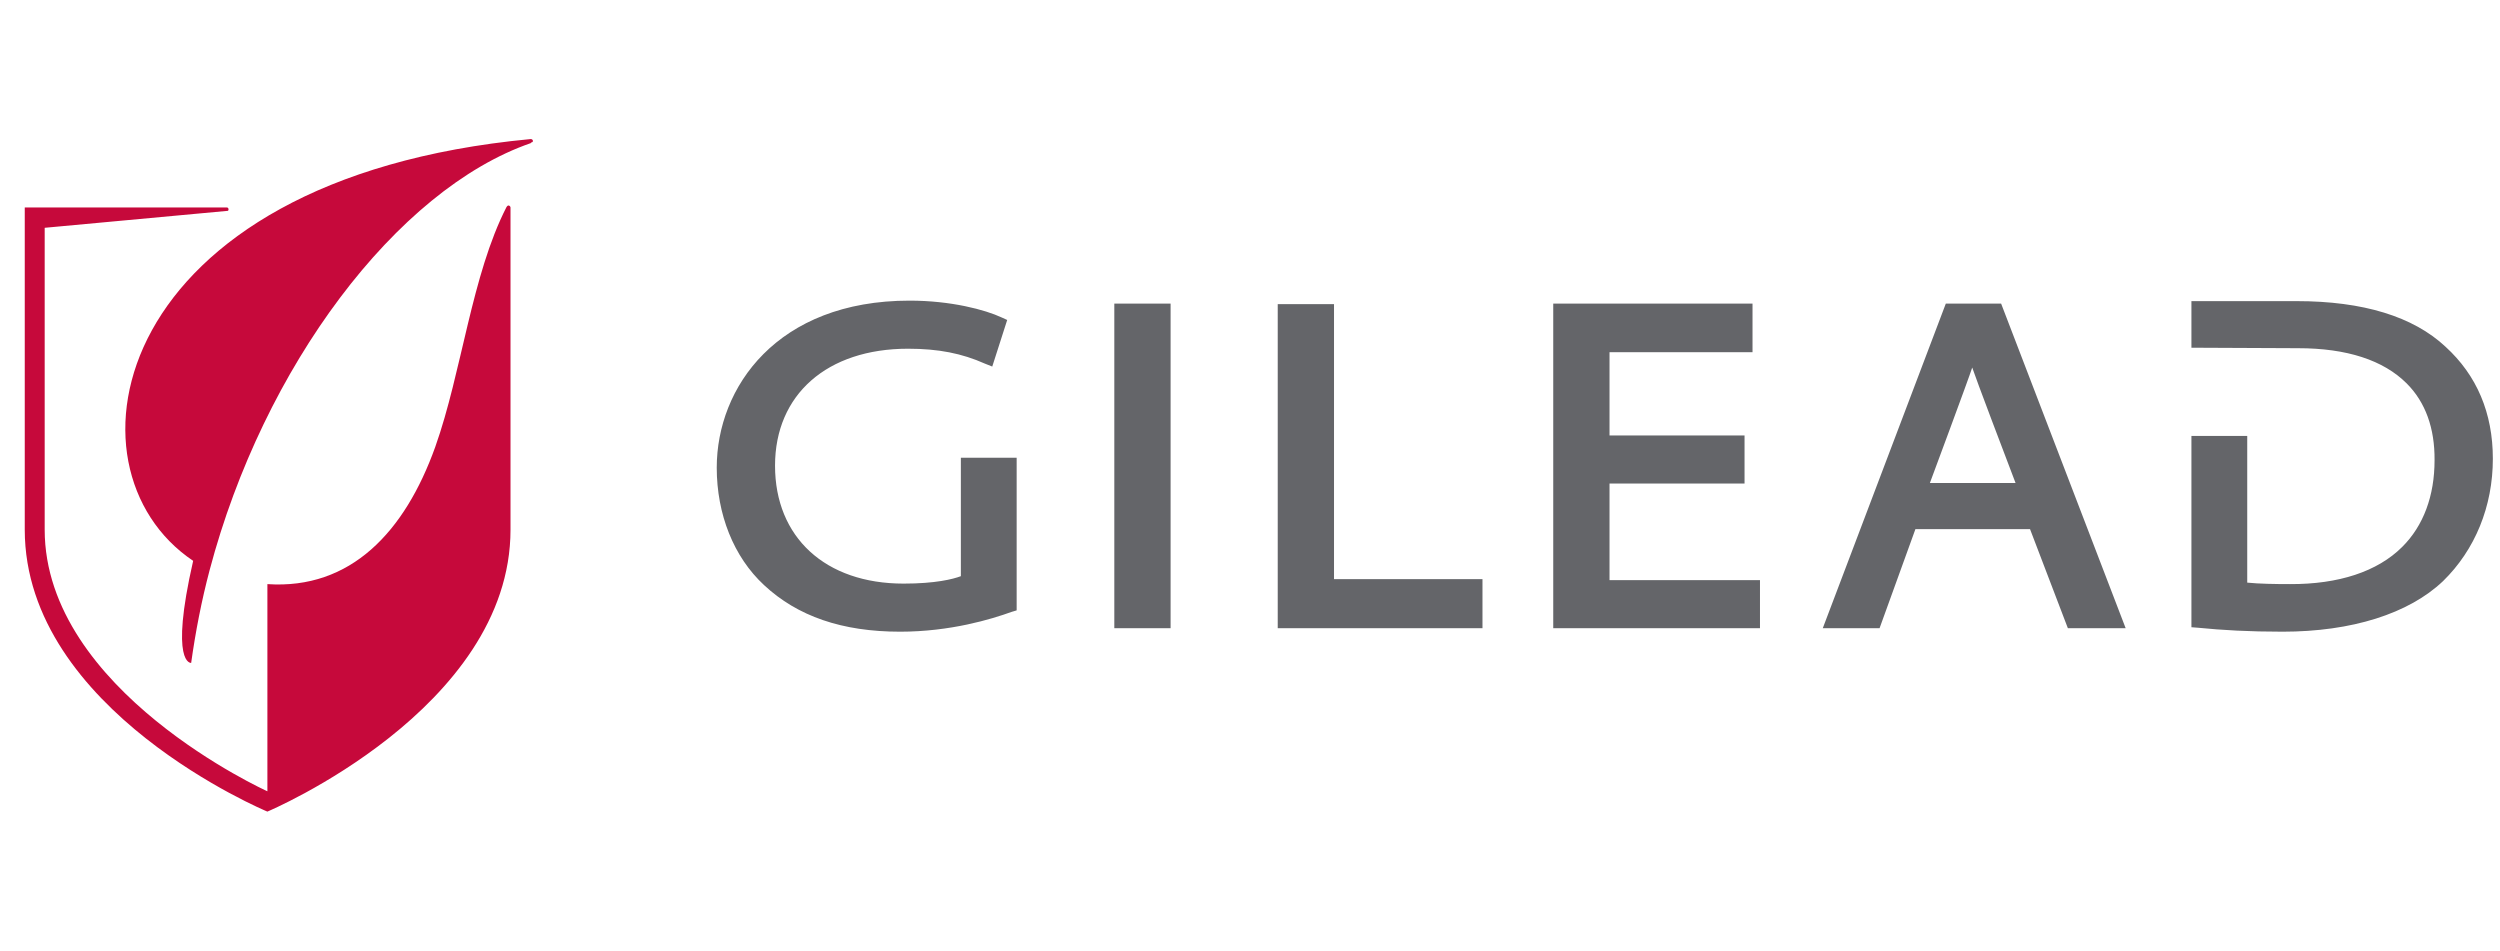 <?xml version="1.0" encoding="UTF-8"?> <svg xmlns="http://www.w3.org/2000/svg" width="142" height="54" viewBox="0 0 142 54" fill="none"><g clip-path="url(#clip0_7506_48151)"><path d="M51.662 17.076C44.139 17.076 40.711 22.002 40.711 26.562C40.711 29.213 41.674 31.636 43.399 33.234C45.297 35.004 47.831 35.88 51.125 35.88C53.984 35.88 56.313 35.17 57.463 34.754L57.746 34.669V26H54.577V32.727C54.124 32.896 53.133 33.149 51.323 33.149C46.875 33.149 44.022 30.517 44.022 26.45C44.022 22.41 46.978 19.807 51.577 19.807C53.306 19.807 54.639 20.074 55.935 20.651L56.36 20.82L57.209 18.174L56.898 18.033C55.958 17.594 54.02 17.076 51.662 17.076ZM124.473 17.104V19.75L130.529 19.778C133.304 19.778 135.379 20.459 136.698 21.777C137.766 22.842 138.298 24.322 138.283 26.14C138.283 28.165 137.651 29.868 136.444 31.066C135.038 32.47 132.824 33.19 130.076 33.177C129.243 33.177 128.312 33.163 127.643 33.093V24.761H124.473V35.627L124.841 35.655C126.229 35.793 127.738 35.88 129.652 35.88C133.579 35.88 136.817 34.857 138.764 33.008C140.586 31.23 141.594 28.761 141.594 26.056C141.594 23.459 140.683 21.315 138.905 19.694C137.074 17.981 134.232 17.104 130.444 17.104H124.473V17.104ZM63.293 17.245V35.683H66.49V17.245H63.293ZM88.224 17.245V35.683H99.967V32.952H91.421V27.463H99.09V24.733H91.421V20.004H99.543V17.245H88.224ZM110.522 17.245L103.533 35.683H106.759L108.796 30.053H115.305L117.455 35.683H120.738L113.664 17.245H110.522V17.245ZM72.575 17.273V35.683H84.205V32.896H75.772V17.273H72.575ZM112.022 20.876C112.204 21.436 113.968 26.092 114.484 27.435H109.617C109.617 27.435 111.849 21.436 112.022 20.876Z" fill="#646569"></path><path d="M30.129 7.9C6.171 10.169 3.138 26.606 10.971 31.855C9.617 37.789 10.858 37.654 10.858 37.654C11.105 35.881 11.449 34.115 11.905 32.39C14.962 20.825 22.528 10.764 30.157 8.126V8.097C30.206 8.094 30.27 8.067 30.27 8.013C30.27 7.941 30.213 7.9 30.157 7.9H30.129L30.129 7.9ZM28.884 11.672C28.842 11.672 28.792 11.714 28.771 11.757C26.79 15.618 26.229 21.144 24.724 25.381C22.993 30.216 19.921 33.494 15.188 33.178V44.945C15.188 44.945 2.538 39.233 2.538 30.082V12.939L12.867 11.982H12.895C12.951 11.982 12.98 11.956 12.98 11.898C12.98 11.831 12.95 11.791 12.895 11.785H1.406V30.082C1.406 40.373 15.187 46.099 15.187 46.099C15.187 46.099 28.997 40.282 28.997 30.082V11.785C28.997 11.737 28.939 11.672 28.884 11.672H28.884Z" fill="#C6093B"></path></g><defs><clipPath id="clip0_7506_48151"><rect width="142" height="54" fill="white"></rect></clipPath></defs></svg> 